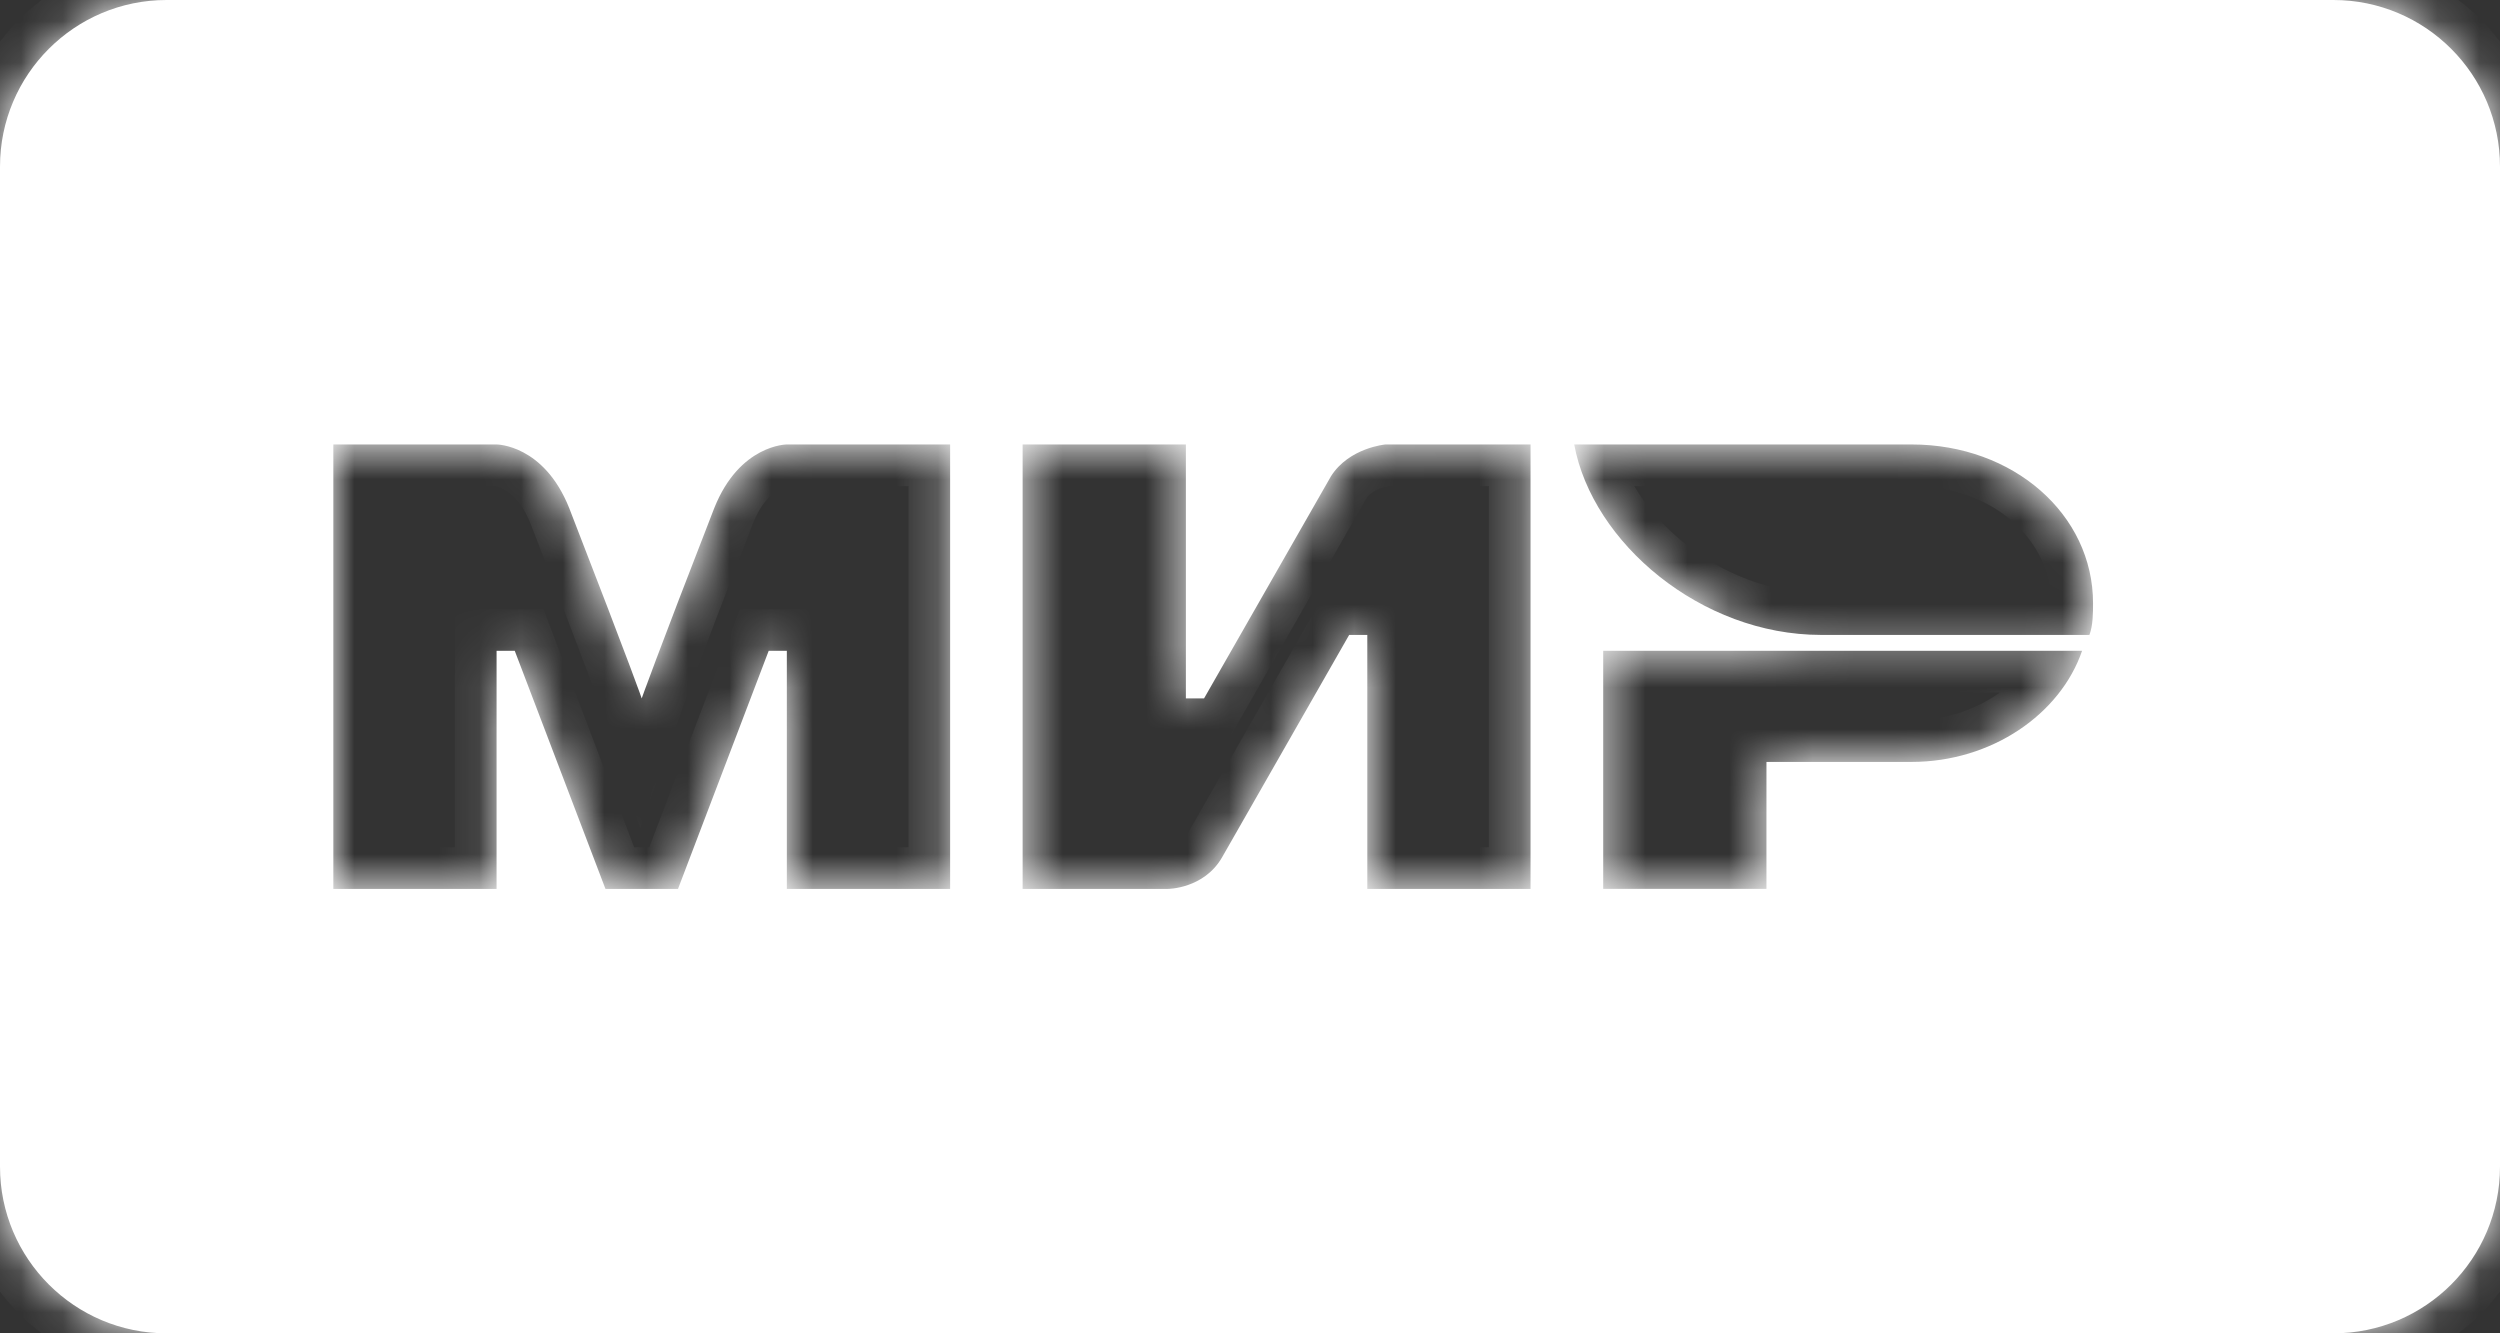<svg width="60" height="32" viewBox="0 0 60 32" fill="none" xmlns="http://www.w3.org/2000/svg">
<rect x="0" y="0" width="60" height="32" fill="#333333" stroke="none"/>
<mask id="path-1-inside-1_1012_1049" fill="white">
<path fill-rule="evenodd" clip-rule="evenodd" d="M0 4C0 1.791 1.791 0 4 0H56C58.209 0 60 1.791 60 4V28C60 30.209 58.209 32 56 32H4C1.791 32 0 30.209 0 28V4ZM45.879 10.667H37.781C38.217 13.029 40.829 15.238 43.702 15.238H50.146C50.233 15.01 50.233 14.705 50.233 14.476C50.233 12.343 48.317 10.667 45.879 10.667ZM38.477 21.333V15.619H49.97C49.448 17.143 47.794 18.286 45.878 18.286H42.395V21.333H38.477ZM24.543 10.667V21.334H28.026C28.026 21.334 28.897 21.334 29.332 20.572L32.38 15.238H32.815V21.334H36.733V10.667H33.251C33.251 10.667 32.38 10.743 31.944 11.429L28.897 16.762H28.461V10.667H24.543ZM8 10.667V21.334H11.918V15.619H12.354L14.531 21.334H16.272L18.449 15.619H18.884V21.334H22.803V10.667H18.884C18.884 10.667 17.752 10.667 17.143 12.191C15.75 15.772 15.401 16.762 15.401 16.762C15.401 16.762 15.227 16.229 13.66 12.191C13.05 10.667 11.918 10.667 11.918 10.667H8Z"/>
</mask>
<path fill-rule="evenodd" clip-rule="evenodd" d="M0 4C0 1.791 1.791 0 4 0H56C58.209 0 60 1.791 60 4V28C60 30.209 58.209 32 56 32H4C1.791 32 0 30.209 0 28V4ZM45.879 10.667H37.781C38.217 13.029 40.829 15.238 43.702 15.238H50.146C50.233 15.01 50.233 14.705 50.233 14.476C50.233 12.343 48.317 10.667 45.879 10.667ZM38.477 21.333V15.619H49.97C49.448 17.143 47.794 18.286 45.878 18.286H42.395V21.333H38.477ZM24.543 10.667V21.334H28.026C28.026 21.334 28.897 21.334 29.332 20.572L32.38 15.238H32.815V21.334H36.733V10.667H33.251C33.251 10.667 32.38 10.743 31.944 11.429L28.897 16.762H28.461V10.667H24.543ZM8 10.667V21.334H11.918V15.619H12.354L14.531 21.334H16.272L18.449 15.619H18.884V21.334H22.803V10.667H18.884C18.884 10.667 17.752 10.667 17.143 12.191C15.75 15.772 15.401 16.762 15.401 16.762C15.401 16.762 15.227 16.229 13.66 12.191C13.05 10.667 11.918 10.667 11.918 10.667H8Z" fill="white"/>
<path d="M37.781 10.667V9.667H36.58L36.798 10.848L37.781 10.667ZM50.146 15.238V16.238H50.835L51.08 15.594L50.146 15.238ZM38.477 15.619V14.619H37.477V15.619H38.477ZM38.477 21.333H37.477V22.333H38.477V21.333ZM49.97 15.619L50.916 15.944L51.37 14.619H49.97V15.619ZM42.395 18.286V17.286H41.395V18.286H42.395ZM42.395 21.333V22.333H43.395V21.333H42.395ZM24.543 21.334H23.543V22.334H24.543V21.334ZM24.543 10.667V9.667H23.543V10.667H24.543ZM29.332 20.572L30.2 21.068L29.332 20.572ZM32.38 15.238V14.238H31.799L31.512 14.742L32.38 15.238ZM32.815 15.238H33.815V14.238H32.815V15.238ZM32.815 21.334H31.815V22.334H32.815V21.334ZM36.733 21.334V22.334H37.733V21.334H36.733ZM36.733 10.667H37.733V9.667H36.733V10.667ZM33.251 10.667V9.667H33.207L33.163 9.671L33.251 10.667ZM31.944 11.429L31.1 10.893L31.088 10.912L31.076 10.933L31.944 11.429ZM28.897 16.762V17.762H29.477L29.765 17.258L28.897 16.762ZM28.461 16.762H27.461V17.762H28.461V16.762ZM28.461 10.667H29.461V9.667H28.461V10.667ZM8 21.334H7V22.334H8V21.334ZM8 10.667V9.667H7V10.667H8ZM11.918 21.334V22.334H12.918V21.334H11.918ZM11.918 15.619V14.619H10.918V15.619H11.918ZM12.354 15.619L13.288 15.263L13.043 14.619H12.354V15.619ZM14.531 21.334L13.596 21.69L13.841 22.334H14.531V21.334ZM16.272 21.334V22.334H16.961L17.207 21.69L16.272 21.334ZM18.449 15.619V14.619H17.76L17.515 15.263L18.449 15.619ZM18.884 15.619H19.884V14.619H18.884V15.619ZM18.884 21.334H17.884V22.334H18.884V21.334ZM22.803 21.334V22.334H23.803V21.334H22.803ZM22.803 10.667H23.803V9.667H22.803V10.667ZM17.143 12.191L16.214 11.819L16.211 11.828L17.143 12.191ZM15.401 16.762L14.451 17.073L15.366 19.876L16.345 17.094L15.401 16.762ZM13.66 12.191L14.592 11.829L14.588 11.819L13.66 12.191ZM4 -1C1.239 -1 -1 1.239 -1 4H1C1 2.343 2.343 1 4 1V-1ZM56 -1H4V1H56V-1ZM61 4C61 1.239 58.761 -1 56 -1V1C57.657 1 59 2.343 59 4H61ZM61 28V4H59V28H61ZM56 33C58.761 33 61 30.761 61 28H59C59 29.657 57.657 31 56 31V33ZM4 33H56V31H4V33ZM-1 28C-1 30.761 1.239 33 4 33V31C2.343 31 1 29.657 1 28H-1ZM-1 4V28H1V4H-1ZM37.781 11.667H45.879V9.667H37.781V11.667ZM43.702 14.238C42.52 14.238 41.363 13.781 40.45 13.056C39.53 12.325 38.93 11.381 38.765 10.486L36.798 10.848C37.068 12.315 37.992 13.657 39.205 14.621C40.426 15.591 42.011 16.238 43.702 16.238V14.238ZM50.146 14.238H43.702V16.238H50.146V14.238ZM49.233 14.476C49.233 14.596 49.232 14.69 49.225 14.776C49.218 14.867 49.207 14.894 49.211 14.882L51.08 15.594C51.246 15.16 51.233 14.653 51.233 14.476H49.233ZM45.879 11.667C47.895 11.667 49.233 13.017 49.233 14.476H51.233C51.233 11.67 48.74 9.667 45.879 9.667V11.667ZM37.477 15.619V21.333H39.477V15.619H37.477ZM49.97 14.619H38.477V16.619H49.97V14.619ZM45.878 19.286C48.162 19.286 50.237 17.924 50.916 15.944L49.025 15.295C48.659 16.362 47.425 17.286 45.878 17.286V19.286ZM42.395 19.286H45.878V17.286H42.395V19.286ZM43.395 21.333V18.286H41.395V21.333H43.395ZM38.477 22.333H42.395V20.333H38.477V22.333ZM25.543 21.334V10.667H23.543V21.334H25.543ZM28.026 20.334H24.543V22.334H28.026V20.334ZM28.464 20.076C28.399 20.189 28.303 20.253 28.185 20.295C28.126 20.315 28.072 20.326 28.035 20.331C28.018 20.333 28.007 20.334 28.004 20.334C28.003 20.334 28.004 20.334 28.007 20.334C28.009 20.334 28.011 20.334 28.015 20.334C28.016 20.334 28.018 20.334 28.02 20.334C28.021 20.334 28.022 20.334 28.023 20.334C28.023 20.334 28.024 20.334 28.024 20.334C28.025 20.334 28.025 20.334 28.025 20.334C28.026 20.334 28.026 20.334 28.026 21.334C28.026 22.334 28.026 22.334 28.027 22.334C28.027 22.334 28.027 22.334 28.028 22.334C28.028 22.334 28.029 22.334 28.03 22.334C28.031 22.334 28.032 22.334 28.034 22.334C28.036 22.334 28.039 22.334 28.043 22.334C28.049 22.333 28.056 22.333 28.064 22.333C28.081 22.333 28.101 22.332 28.125 22.33C28.171 22.328 28.231 22.322 28.302 22.313C28.443 22.294 28.633 22.257 28.846 22.182C29.273 22.033 29.83 21.716 30.2 21.068L28.464 20.076ZM31.512 14.742L28.464 20.076L30.2 21.068L33.248 15.735L31.512 14.742ZM32.815 14.238H32.38V16.238H32.815V14.238ZM33.815 21.334V15.238H31.815V21.334H33.815ZM36.733 20.334H32.815V22.334H36.733V20.334ZM35.733 10.667V21.334H37.733V10.667H35.733ZM33.251 11.667H36.733V9.667H33.251V11.667ZM32.788 11.965C32.851 11.867 32.964 11.784 33.12 11.724C33.193 11.696 33.26 11.679 33.306 11.67C33.328 11.665 33.343 11.663 33.35 11.662C33.353 11.662 33.354 11.662 33.352 11.662C33.351 11.662 33.349 11.662 33.347 11.662C33.346 11.662 33.344 11.663 33.343 11.663C33.342 11.663 33.341 11.663 33.34 11.663C33.34 11.663 33.34 11.663 33.339 11.663C33.339 11.663 33.338 11.663 33.338 11.663C33.338 11.663 33.338 11.663 33.251 10.667C33.163 9.671 33.163 9.671 33.163 9.671C33.162 9.671 33.162 9.671 33.162 9.671C33.161 9.671 33.161 9.671 33.16 9.671C33.159 9.671 33.158 9.671 33.157 9.671C33.154 9.672 33.152 9.672 33.149 9.672C33.143 9.673 33.137 9.673 33.129 9.674C33.114 9.676 33.096 9.678 33.075 9.681C33.032 9.687 32.976 9.696 32.91 9.709C32.779 9.736 32.6 9.781 32.401 9.858C32.013 10.007 31.473 10.305 31.1 10.893L32.788 11.965ZM29.765 17.258L32.813 11.925L31.076 10.933L28.029 16.266L29.765 17.258ZM28.461 17.762H28.897V15.762H28.461V17.762ZM27.461 10.667V16.762H29.461V10.667H27.461ZM24.543 11.667H28.461V9.667H24.543V11.667ZM9 21.334V10.667H7V21.334H9ZM11.918 20.334H8V22.334H11.918V20.334ZM10.918 15.619V21.334H12.918V15.619H10.918ZM12.354 14.619H11.918V16.619H12.354V14.619ZM15.465 20.978L13.288 15.263L11.419 15.975L13.596 21.69L15.465 20.978ZM16.272 20.334H14.531V22.334H16.272V20.334ZM17.515 15.263L15.338 20.978L17.207 21.69L19.384 15.975L17.515 15.263ZM18.884 14.619H18.449V16.619H18.884V14.619ZM19.884 21.334V15.619H17.884V21.334H19.884ZM22.803 20.334H18.884V22.334H22.803V20.334ZM21.803 10.667V21.334H23.803V10.667H21.803ZM18.884 11.667H22.803V9.667H18.884V11.667ZM18.071 12.562C18.289 12.018 18.563 11.819 18.711 11.741C18.794 11.697 18.862 11.678 18.9 11.67C18.918 11.666 18.928 11.666 18.927 11.666C18.926 11.666 18.922 11.666 18.916 11.666C18.912 11.666 18.908 11.667 18.903 11.667C18.9 11.667 18.897 11.667 18.894 11.667C18.893 11.667 18.891 11.667 18.889 11.667C18.889 11.667 18.888 11.667 18.887 11.667C18.887 11.667 18.886 11.667 18.886 11.667C18.885 11.667 18.884 11.667 18.884 10.667C18.884 9.667 18.884 9.667 18.883 9.667C18.883 9.667 18.882 9.667 18.882 9.667C18.881 9.667 18.88 9.667 18.879 9.667C18.877 9.667 18.875 9.667 18.873 9.667C18.869 9.667 18.864 9.667 18.86 9.667C18.85 9.667 18.839 9.668 18.828 9.668C18.804 9.669 18.775 9.671 18.742 9.674C18.677 9.68 18.593 9.691 18.496 9.711C18.302 9.751 18.049 9.828 17.774 9.974C17.203 10.277 16.606 10.84 16.214 11.819L18.071 12.562ZM15.401 16.762C16.345 17.094 16.345 17.094 16.345 17.094C16.345 17.094 16.345 17.094 16.345 17.094C16.345 17.094 16.345 17.094 16.345 17.094C16.345 17.094 16.345 17.094 16.345 17.094C16.345 17.094 16.345 17.093 16.345 17.093C16.346 17.091 16.346 17.089 16.348 17.085C16.35 17.078 16.354 17.067 16.36 17.051C16.372 17.019 16.39 16.968 16.417 16.895C16.47 16.749 16.556 16.516 16.686 16.171C16.945 15.48 17.379 14.341 18.075 12.553L16.211 11.828C15.513 13.621 15.076 14.768 14.814 15.468C14.682 15.818 14.594 16.056 14.538 16.208C14.511 16.284 14.491 16.338 14.478 16.375C14.472 16.392 14.467 16.406 14.463 16.415C14.462 16.42 14.46 16.423 14.46 16.426C14.459 16.427 14.459 16.428 14.459 16.429C14.458 16.429 14.458 16.43 14.458 16.43C14.458 16.43 14.458 16.43 14.458 16.43C14.458 16.43 14.458 16.43 14.458 16.43C14.458 16.43 14.458 16.43 15.401 16.762ZM12.728 12.553C13.511 14.57 13.944 15.709 14.182 16.342C14.301 16.659 14.37 16.847 14.409 16.955C14.428 17.009 14.44 17.042 14.446 17.06C14.45 17.069 14.451 17.074 14.452 17.076C14.452 17.077 14.452 17.077 14.452 17.077C14.452 17.076 14.452 17.076 14.452 17.075C14.451 17.075 14.451 17.075 14.451 17.074C14.451 17.074 14.451 17.074 14.451 17.073C14.451 17.073 14.451 17.073 14.451 17.073C14.451 17.073 14.451 17.073 15.401 16.762C16.352 16.452 16.352 16.452 16.352 16.451C16.352 16.451 16.352 16.451 16.352 16.451C16.352 16.451 16.352 16.451 16.351 16.45C16.351 16.45 16.351 16.449 16.351 16.448C16.35 16.447 16.35 16.446 16.349 16.444C16.349 16.442 16.347 16.438 16.346 16.434C16.343 16.426 16.34 16.416 16.335 16.403C16.326 16.376 16.312 16.336 16.29 16.276C16.248 16.158 16.175 15.961 16.055 15.639C15.813 14.996 15.376 13.85 14.592 11.829L12.728 12.553ZM11.918 10.667C11.918 11.667 11.918 11.667 11.917 11.667C11.917 11.667 11.916 11.667 11.916 11.667C11.915 11.667 11.914 11.667 11.913 11.667C11.912 11.667 11.91 11.667 11.909 11.667C11.905 11.667 11.903 11.667 11.9 11.667C11.895 11.667 11.891 11.666 11.887 11.666C11.88 11.666 11.877 11.666 11.876 11.666C11.875 11.666 11.885 11.666 11.903 11.67C11.94 11.678 12.009 11.697 12.092 11.741C12.24 11.819 12.514 12.018 12.731 12.562L14.588 11.819C14.197 10.84 13.599 10.277 13.029 9.974C12.753 9.828 12.501 9.751 12.306 9.711C12.209 9.691 12.126 9.68 12.06 9.674C12.028 9.671 11.999 9.669 11.975 9.668C11.963 9.668 11.953 9.667 11.943 9.667C11.938 9.667 11.934 9.667 11.93 9.667C11.928 9.667 11.926 9.667 11.924 9.667C11.923 9.667 11.922 9.667 11.921 9.667C11.921 9.667 11.92 9.667 11.92 9.667C11.919 9.667 11.918 9.667 11.918 10.667ZM8 11.667H11.918V9.667H8V11.667Z" fill="white" mask="url(#path-1-inside-1_1012_1049)"/>
</svg>
